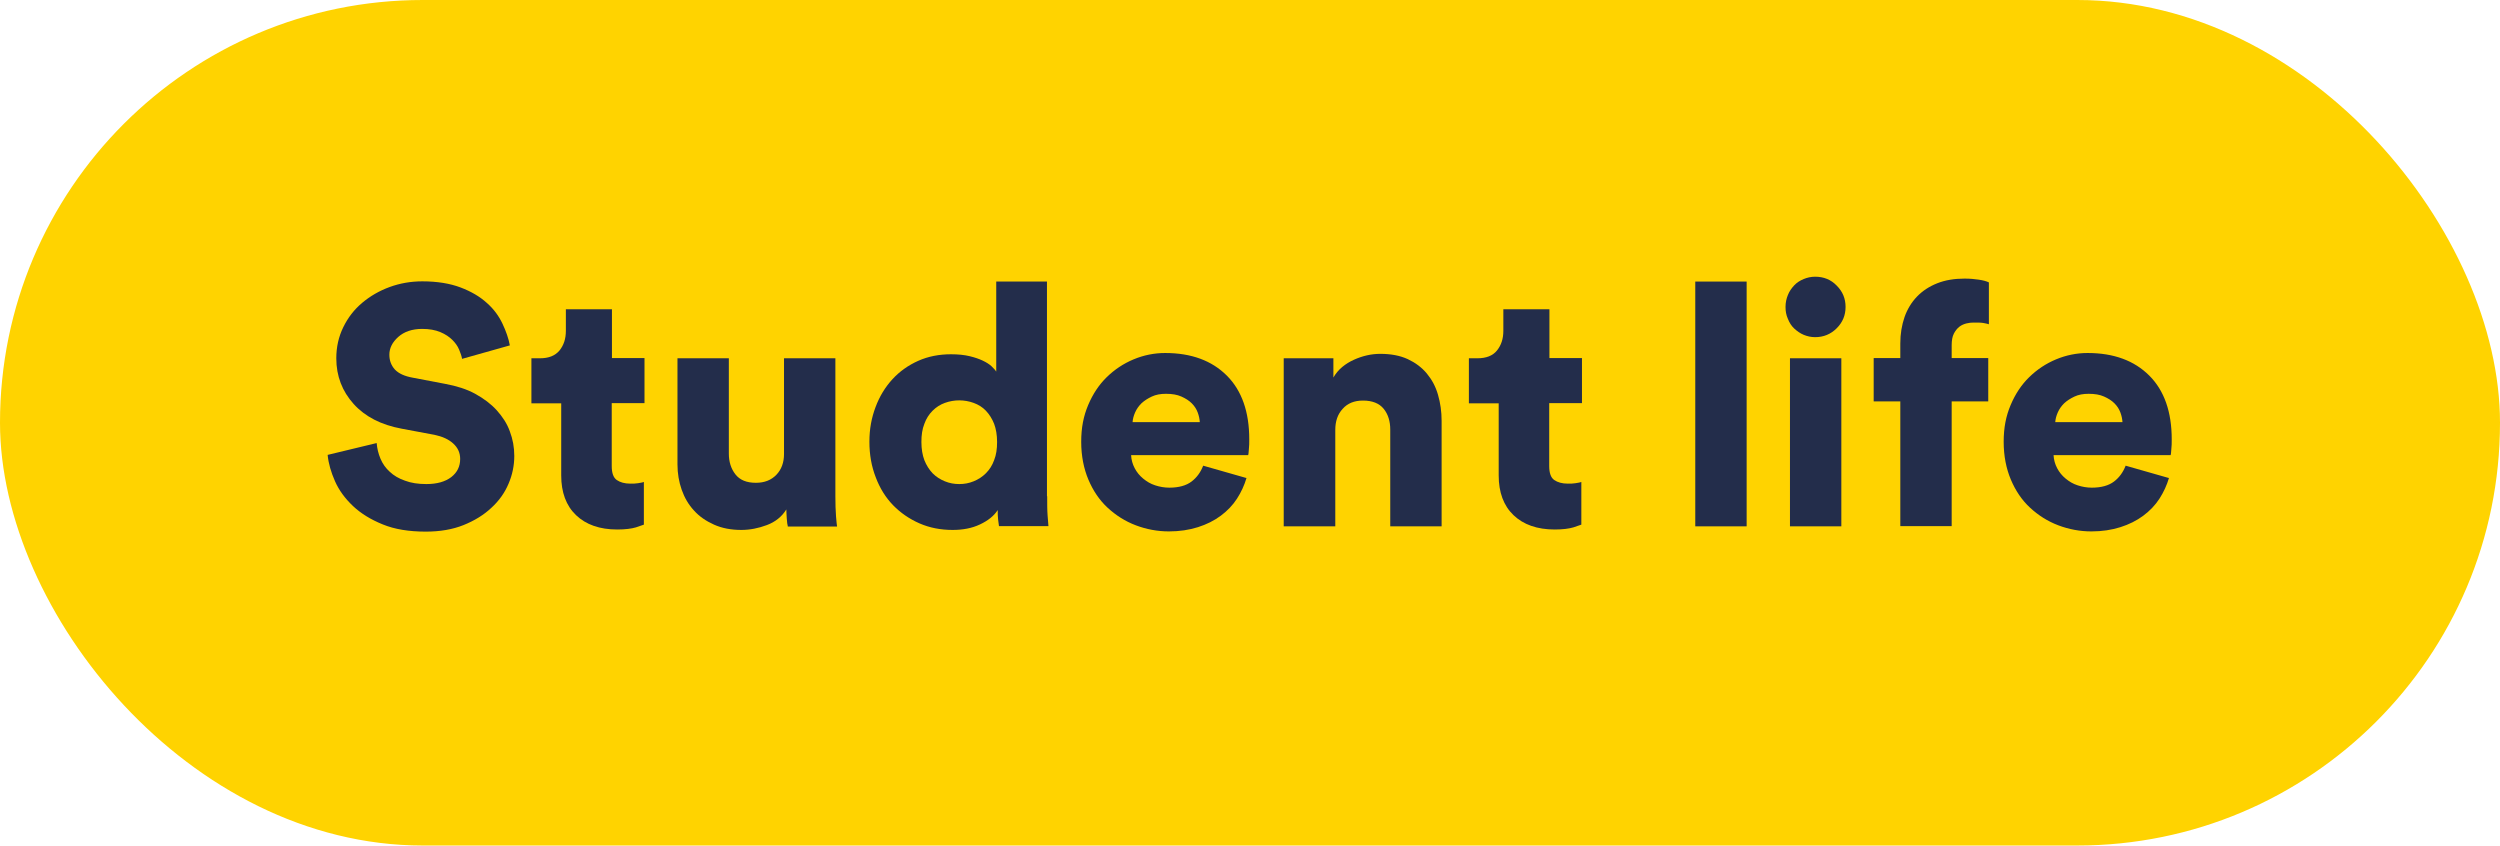 <svg viewBox="0 0 118.27 40" xmlns="http://www.w3.org/2000/svg"><rect fill="#ffd300" height="40" rx="20" width="118.27"/><g fill="#232d4b"><path d="m21.86 16.98c-.02-.13-.07-.27-.14-.44s-.18-.32-.32-.46-.33-.27-.57-.37-.52-.15-.86-.15c-.47 0-.85.13-1.13.38s-.42.53-.42.84c0 .28.09.51.26.7.18.19.46.32.86.39l1.52.29c.54.1 1.02.25 1.42.47s.75.48 1.02.78.49.63.62 1c.14.37.21.75.21 1.16 0 .45-.09.89-.27 1.31-.18.43-.45.81-.81 1.14-.36.34-.8.61-1.32.82s-1.12.31-1.79.31c-.79 0-1.47-.11-2.03-.34-.57-.23-1.04-.52-1.41-.87s-.66-.74-.85-1.17-.31-.84-.35-1.25l2.32-.56c.02.26.08.5.18.74s.25.45.44.62c.19.18.43.32.72.42.29.11.62.16 1.01.16.5 0 .89-.11 1.18-.33.28-.22.42-.5.42-.86 0-.29-.11-.53-.33-.73s-.51-.33-.89-.41l-1.55-.29c-.97-.18-1.73-.57-2.27-1.17s-.82-1.32-.82-2.16c0-.53.11-1.02.33-1.47s.51-.83.89-1.15.81-.57 1.3-.75 1.01-.27 1.55-.27c.7 0 1.31.1 1.81.29s.91.43 1.24.73c.33.29.57.62.74.98s.29.7.35 1.03l-2.27.64z"/><path d="m28.94 16.94h1.55v2.13h-1.55v2.98c0 .33.08.55.24.66s.37.17.64.17c.13 0 .25 0 .36-.02s.21-.03.28-.06v2.02c-.05.02-.18.06-.38.13-.2.06-.5.1-.88.1-.83 0-1.48-.23-1.95-.68s-.7-1.08-.7-1.88v-3.41h-1.41v-2.13h.4c.42 0 .72-.12.93-.37.2-.25.3-.55.3-.93v-1.02h2.18v2.32z"/><path d="m37.27 24.9c-.02-.07-.04-.2-.05-.38s-.02-.32-.02-.42c-.21.34-.52.59-.92.74s-.8.23-1.21.23c-.48 0-.91-.08-1.29-.25s-.7-.39-.95-.67c-.26-.28-.45-.61-.58-.98s-.2-.77-.2-1.2v-5.02h2.43v4.51c0 .38.1.71.31.98s.53.4.97.4c.41 0 .73-.13.97-.38s.36-.58.36-.98v-4.53h2.43v6.53c0 .36.01.67.03.94s.04.42.05.49h-2.34z"/><path d="m49.54 23.47c0 .36 0 .67.02.92s.03.42.04.5h-2.34c-.01-.05-.02-.15-.04-.3s-.02-.3-.02-.46c-.18.28-.46.5-.84.68s-.81.26-1.29.26c-.57 0-1.09-.1-1.57-.31s-.9-.5-1.25-.86-.63-.81-.82-1.32c-.2-.51-.3-1.07-.3-1.68s.1-1.13.29-1.64.46-.95.8-1.32.75-.66 1.22-.87.99-.31 1.55-.31c.34 0 .63.03.88.09s.45.13.62.21.31.17.41.26c.1.1.18.18.23.26v-4.26h2.4v10.16zm-5.95-2.56c0 .33.05.62.14.86.1.25.23.45.39.62.17.17.36.29.58.38s.44.13.68.13.46-.04.68-.13.41-.21.58-.38.3-.37.39-.62c.1-.25.14-.53.14-.86s-.05-.62-.14-.86c-.1-.25-.23-.45-.39-.62s-.36-.29-.58-.37-.45-.12-.68-.12-.46.04-.68.12-.41.2-.58.37-.3.37-.39.62c-.1.25-.14.53-.14.86z"/><path d="m58.97 22.61c-.1.34-.25.67-.45.98s-.46.58-.77.81-.67.41-1.08.54-.87.2-1.37.2c-.54 0-1.07-.1-1.57-.29s-.94-.47-1.33-.83-.69-.81-.91-1.33-.34-1.12-.34-1.79.11-1.22.33-1.74.51-.96.88-1.32.79-.64 1.27-.84.98-.3 1.49-.3c1.24 0 2.21.36 2.92 1.07s1.06 1.72 1.06 3.01c0 .17 0 .33-.02.49-.01.15-.02.24-.03.26h-5.54c.01.22.07.43.17.62s.23.35.4.49.35.25.57.32c.21.07.44.11.67.11.45 0 .8-.1 1.05-.29s.43-.44.55-.75l2.03.58zm-2.21-2.64c-.01-.15-.04-.3-.1-.46s-.15-.3-.28-.43-.29-.23-.49-.32-.44-.13-.73-.13c-.26 0-.48.04-.67.13s-.35.19-.49.32c-.13.13-.23.27-.3.43s-.11.31-.12.46z"/><path d="m63.16 24.9h-2.43v-7.95h2.35v.91c.11-.19.25-.36.42-.5s.35-.25.55-.34.4-.16.62-.21.43-.07.63-.07c.5 0 .93.08 1.3.25.36.17.66.39.9.68s.42.62.53 1.01c.11.38.17.79.17 1.23v4.99h-2.43v-4.58c0-.39-.1-.72-.31-.98s-.54-.39-.98-.39c-.41 0-.73.13-.96.39-.24.26-.35.59-.35 1v4.56z"/><path d="m73.29 16.94h1.55v2.13h-1.55v2.98c0 .33.08.55.24.66s.37.17.64.17c.13 0 .25 0 .36-.02s.21-.03.28-.06v2.02c-.05.02-.18.06-.38.13-.2.06-.5.1-.88.1-.83 0-1.48-.23-1.95-.68s-.7-1.08-.7-1.88v-3.41h-1.41v-2.13h.4c.42 0 .73-.12.93-.37s.3-.55.3-.93v-1.02h2.18v2.32z"/><path d="m80.2 24.9v-11.58h2.43v11.58z"/><path d="m84.47 14.51c0-.19.04-.38.11-.55.07-.18.18-.33.3-.46s.28-.23.45-.3.35-.11.54-.11c.41 0 .75.14 1.02.42.28.28.42.61.42 1.01s-.14.73-.42 1.01-.62.42-1.02.42c-.19 0-.37-.04-.54-.11s-.32-.18-.45-.3-.23-.28-.3-.46c-.08-.18-.11-.36-.11-.55zm.21 10.39v-7.95h2.43v7.95z"/><path d="m92.33 18.99v5.9h-2.43v-5.9h-1.26v-2.05h1.26v-.69c0-.46.07-.87.2-1.25.13-.37.33-.7.59-.97s.58-.48.96-.63.81-.22 1.29-.22c.25 0 .47.02.67.05s.36.07.48.13v1.98c-.06-.02-.15-.04-.26-.06s-.26-.02-.46-.02c-.11 0-.22.01-.34.04s-.24.08-.34.16-.19.19-.26.33-.1.32-.1.54v.61h1.73v2.05z"/><path d="m102.61 22.61c-.1.34-.25.67-.45.98s-.46.58-.77.81-.67.41-1.08.54-.87.2-1.37.2c-.54 0-1.07-.1-1.57-.29s-.94-.47-1.33-.83-.69-.81-.91-1.33-.34-1.12-.34-1.79.11-1.22.33-1.74.51-.96.88-1.32.79-.64 1.27-.84.98-.3 1.49-.3c1.24 0 2.21.36 2.92 1.07s1.06 1.72 1.06 3.01c0 .17 0 .33-.02.49-.01.15-.02.24-.03.26h-5.54c.01.22.07.43.17.62s.23.35.4.49.35.25.57.32c.21.07.44.11.67.11.45 0 .8-.1 1.05-.29s.43-.44.55-.75l2.03.58zm-2.2-2.64c-.01-.15-.04-.3-.1-.46s-.15-.3-.28-.43-.29-.23-.49-.32-.44-.13-.73-.13c-.26 0-.48.04-.67.13s-.35.19-.49.32c-.13.13-.23.27-.3.43s-.11.31-.12.46z"/></g></svg>